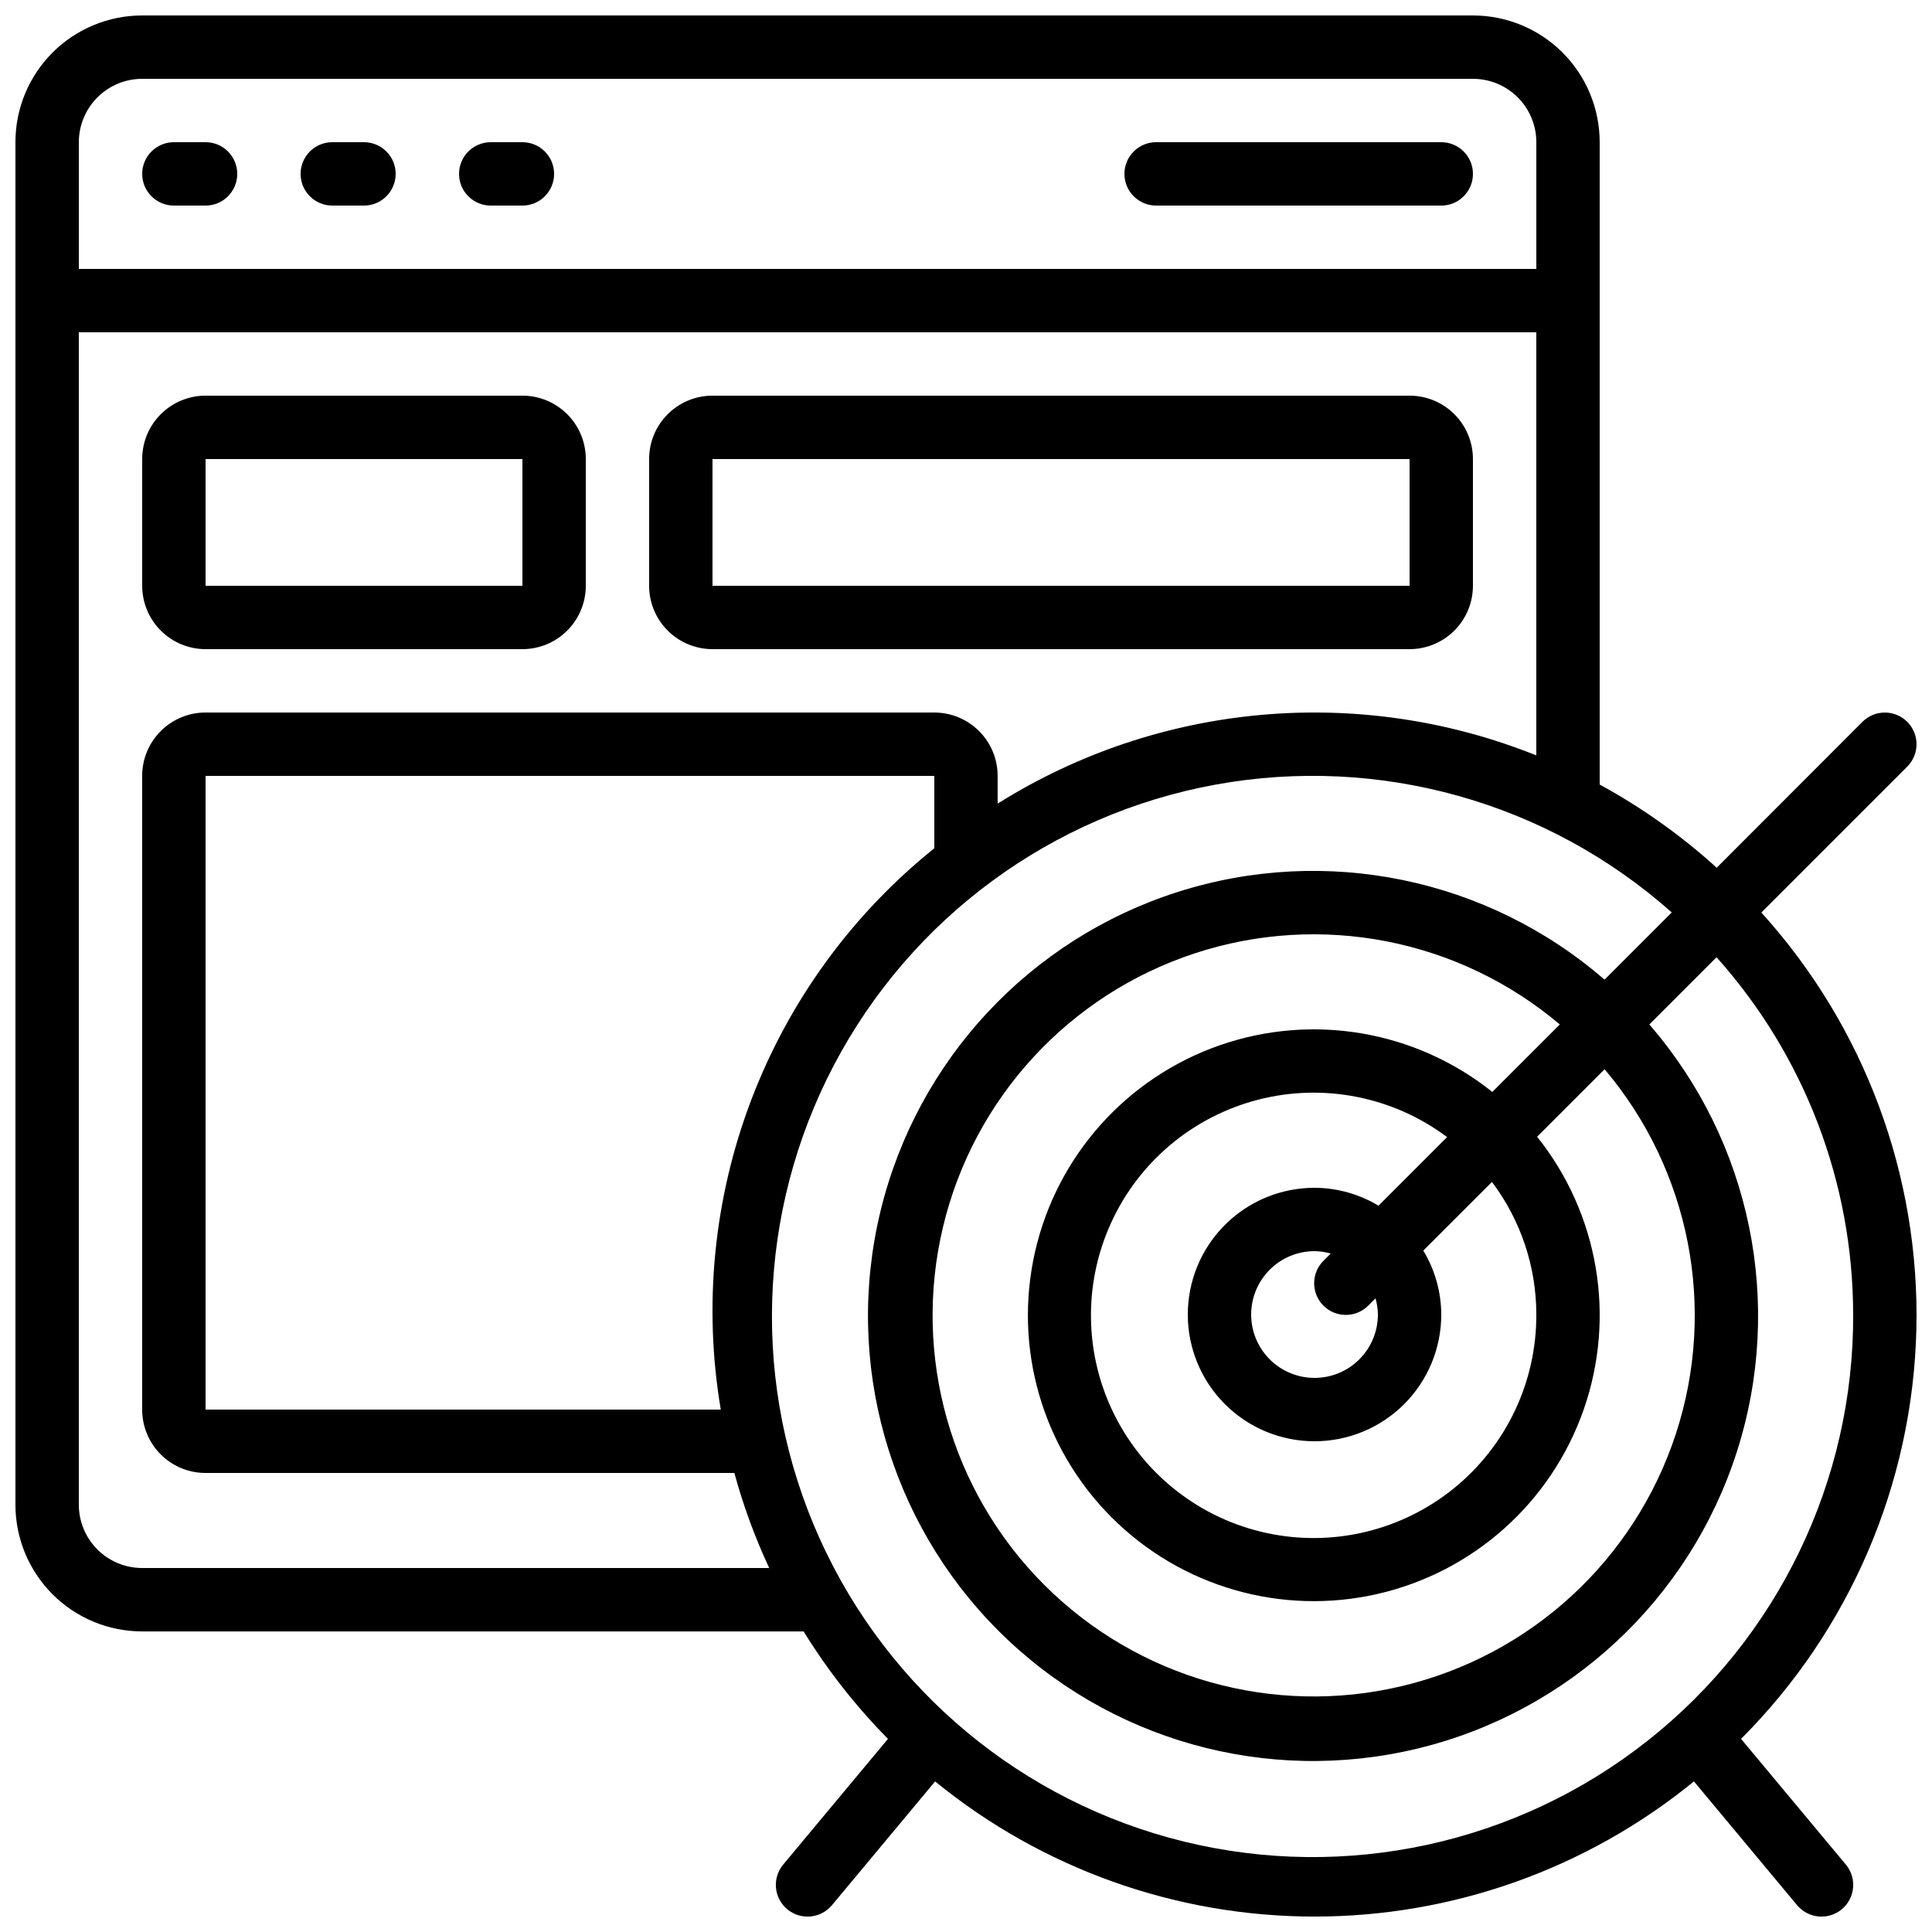 <?xml version="1.0" encoding="UTF-8"?>
<!-- Uploaded to: SVG Find, www.svgfind.com, Generator: SVG Find Mixer Tools -->
<svg width="800px" height="800px" version="1.1" viewBox="144 144 512 512" xmlns="http://www.w3.org/2000/svg">
 <defs>
  <clipPath id="a">
   <path d="m148.09 148.09h503.81v503.81h-503.81z"/>
  </clipPath>
 </defs>
 <path d="m332.82 316.03h184.73c4.453 0 8.727-1.77 11.875-4.918 3.148-3.152 4.918-7.422 4.918-11.875v-33.59c0-4.453-1.77-8.727-4.918-11.875-3.148-3.148-7.422-4.918-11.875-4.918h-184.73c-4.453 0-8.727 1.77-11.875 4.918-3.148 3.148-4.918 7.422-4.918 11.875v33.59c0 4.453 1.77 8.723 4.918 11.875 3.148 3.148 7.422 4.918 11.875 4.918zm0-50.383h184.73v33.586l-184.73 0.004z"/>
 <path d="m198.48 316.03h83.965c4.457 0 8.727-1.77 11.875-4.918 3.152-3.152 4.922-7.422 4.922-11.875v-33.59c0-4.453-1.77-8.727-4.922-11.875-3.148-3.148-7.418-4.918-11.875-4.918h-83.965c-4.457 0-8.727 1.77-11.875 4.918-3.152 3.148-4.922 7.422-4.922 11.875v33.59c0 4.453 1.77 8.723 4.922 11.875 3.148 3.148 7.418 4.918 11.875 4.918zm0-50.383h83.965v33.586l-83.965 0.004z"/>
 <path d="m190.08 198.48h8.398c4.637 0 8.395-3.762 8.395-8.398s-3.758-8.398-8.395-8.398h-8.398c-4.637 0-8.398 3.762-8.398 8.398s3.762 8.398 8.398 8.398z"/>
 <path d="m232.06 198.48h8.398-0.004c4.641 0 8.398-3.762 8.398-8.398s-3.758-8.398-8.398-8.398h-8.395c-4.637 0-8.398 3.762-8.398 8.398s3.762 8.398 8.398 8.398z"/>
 <path d="m274.05 198.48h8.398-0.004c4.641 0 8.398-3.762 8.398-8.398s-3.758-8.398-8.398-8.398h-8.395c-4.637 0-8.398 3.762-8.398 8.398s3.762 8.398 8.398 8.398z"/>
 <path d="m450.38 198.48h75.57c4.641 0 8.398-3.762 8.398-8.398s-3.758-8.398-8.398-8.398h-75.57c-4.637 0-8.395 3.762-8.395 8.398s3.758 8.398 8.395 8.398z"/>
 <g clip-path="url(#a)">
  <path d="m649.44 335.29c-3.277-3.277-8.594-3.277-11.871 0l-38.625 38.668c-9.426-8.555-19.836-15.957-31.012-22.043v-170.23c0-8.906-3.539-17.449-9.836-23.75-6.301-6.297-14.844-9.836-23.75-9.836h-352.67c-8.906 0-17.449 3.539-23.75 9.836-6.297 6.301-9.836 14.844-9.836 23.75v361.07c0 8.906 3.539 17.449 9.836 23.75 6.301 6.297 14.844 9.836 23.75 9.836h175.29c6.356 10.309 13.855 19.863 22.359 28.48l-27.77 33.309 0.004 0.004c-1.43 1.711-2.117 3.922-1.918 6.141 0.203 2.223 1.277 4.269 2.992 5.699 3.566 2.973 8.867 2.488 11.84-1.074l27.34-32.805v-0.004c28.391 23.168 63.906 35.82 100.55 35.82s72.164-12.652 100.55-35.82l27.34 32.805v0.004c2.973 3.562 8.273 4.047 11.84 1.074s4.047-8.273 1.078-11.84l-27.77-33.309v-0.004c28.82-28.84 45.453-67.656 46.453-108.42s-13.707-80.352-41.078-110.57l38.668-38.668h-0.004c3.281-3.277 3.281-8.594 0-11.871zm-467.76-170.4h352.67c4.453 0 8.727 1.77 11.875 4.918 3.148 3.152 4.918 7.422 4.918 11.875v33.59h-386.25v-33.59c0-4.453 1.77-8.723 4.918-11.875 3.152-3.148 7.422-4.918 11.875-4.918zm0 394.65c-4.453 0-8.723-1.77-11.875-4.918-3.148-3.152-4.918-7.422-4.918-11.875v-310.68h386.25v112.12c-46.887-18.812-99.945-14.062-142.75 12.781v-7.348c0-4.453-1.77-8.727-4.918-11.875-3.148-3.148-7.422-4.918-11.875-4.918h-193.12c-4.457 0-8.727 1.77-11.875 4.918-3.152 3.148-4.922 7.422-4.922 11.875v167.94c0 4.453 1.77 8.727 4.922 11.875 3.148 3.148 7.418 4.918 11.875 4.918h140.14c2.359 8.645 5.449 17.07 9.238 25.191zm153.34-41.984h-136.54v-167.94h193.12v19.188c-21.816 17.516-38.562 40.535-48.508 66.684-9.949 26.148-12.738 54.48-8.078 82.066zm300.09-25.191c0.16 44.078-19.98 85.777-54.602 113.05-34.625 27.281-79.879 37.102-122.7 26.633-42.816-10.473-78.43-40.07-96.559-80.246-18.129-40.18-16.75-86.465 3.731-125.5 20.484-39.031 57.793-66.461 101.16-74.367 43.363-7.906 87.953 4.586 120.89 33.875l-17.809 17.809h-0.004c-31.082-26.941-73.961-35.742-113.15-23.223-39.184 12.523-69.016 44.559-78.715 84.535s2.129 82.121 31.219 111.21c29.09 29.09 71.23 40.922 111.21 31.219 39.98-9.699 72.012-39.531 84.535-78.715 12.523-39.184 3.723-82.062-23.223-113.15l17.809-17.809v-0.004c23.301 26.035 36.188 59.738 36.199 94.676zm-83.969 0c0.066 17.867-7.965 34.801-21.84 46.055-13.879 11.254-32.105 15.613-49.574 11.859s-32.293-15.223-40.32-31.184-8.391-34.699-0.988-50.961c7.402-16.262 21.773-28.293 39.082-32.723 17.309-4.43 35.695-0.777 49.996 9.93l-18.18 18.18c-5.121-3.078-10.977-4.719-16.953-4.742-8.906 0-17.449 3.539-23.75 9.836-6.297 6.301-9.836 14.844-9.836 23.75 0 8.91 3.539 17.453 9.836 23.75 6.301 6.301 14.844 9.836 23.75 9.836 8.91 0 17.453-3.535 23.75-9.836 6.301-6.297 9.836-14.84 9.836-23.75-0.027-5.977-1.672-11.836-4.758-16.953l18.195-18.18c7.629 10.125 11.754 22.457 11.754 35.133zm-41.984 0c0 4.453-1.77 8.727-4.918 11.875-3.148 3.148-7.422 4.918-11.875 4.918s-8.727-1.77-11.875-4.918c-3.148-3.148-4.918-7.422-4.918-11.875s1.77-8.727 4.918-11.875c3.148-3.148 7.422-4.918 11.875-4.918 1.453 0.02 2.894 0.23 4.293 0.629l-1.832 1.832c-1.621 1.562-2.543 3.715-2.562 5.965-0.02 2.254 0.867 4.418 2.457 6.012 1.594 1.594 3.758 2.477 6.012 2.457 2.25-0.02 4.402-0.941 5.965-2.562l1.832-1.832v0.004c0.398 1.395 0.609 2.836 0.629 4.289zm30.32-58.988c-20.359-16.277-47.66-20.941-72.273-12.352-24.613 8.59-43.078 29.23-48.891 54.645-5.812 25.414 1.852 52.027 20.285 70.461s45.047 26.098 70.461 20.285c25.414-5.809 46.055-24.277 54.645-48.891 8.59-24.613 3.926-51.91-12.352-72.273l17.887-17.887c22.656 26.781 29.793 63.402 18.848 96.734-10.945 33.328-38.402 58.59-72.527 66.727s-70.023-2.019-94.832-26.824c-24.805-24.805-34.961-60.707-26.824-94.832 8.137-34.125 33.398-61.582 66.727-72.527 33.332-10.945 69.953-3.809 96.734 18.852z"/>
 </g>
</svg>